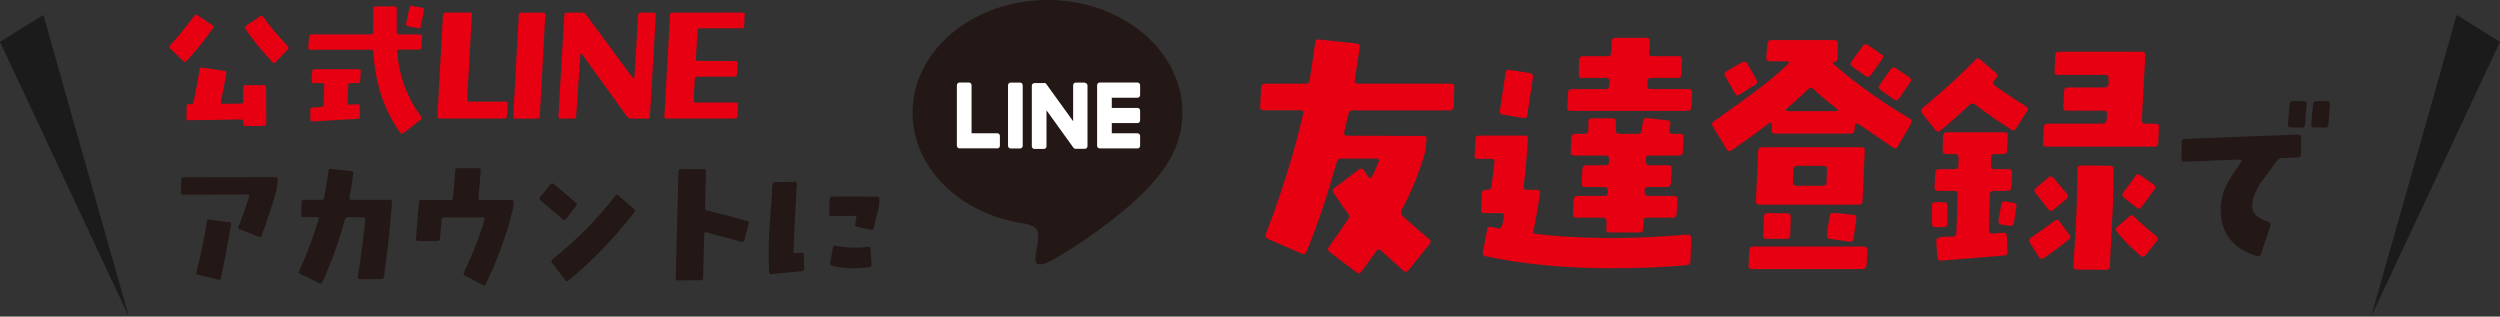 <?xml version="1.0" encoding="UTF-8"?><svg id="_レイヤー_2" xmlns="http://www.w3.org/2000/svg" width="458" height="58" viewBox="0 0 458 58"><rect x="0" y="0" width="458" height="58" fill="#333333" stroke="none"/><defs><style>.cls-1{fill:#231815;}.cls-2{fill:#fff;}.cls-3{fill:#1b1b1b;fill-rule:evenodd;}.cls-4{fill:#e60012;}</style></defs><g id="_レイヤー_2-2"><path class="cls-4" d="M36.87,8.02c-.79,1.04-1.72,2.11-2.73,3.18-.19.2-.38.2-.55,0l-2.43-2.33c-.11-.11-.16-.2-.16-.28s.05-.17.14-.25c1.15-1.21,2.65-3.04,4.46-5.45.16-.23.35-.25.57-.11l2.76,1.86c.22.14.25.31.08.53l-2.13,2.87ZM48.38,23.06l-3.42.03c-.11,0-.19-.03-.27-.11s-.11-.17-.11-.28v-.34c0-.31-.14-.48-.38-.48-4.45.08-7.68.14-9.7.14-.22,0-.36-.14-.36-.42l.05-2.14c0-.25.14-.39.41-.39h.41c.24,0,.38-.11.44-.37.44-2.02.82-4.02,1.12-5.99.05-.25.19-.36.44-.34l4.13.62c.27.03.38.17.33.42-.46,2.53-.79,4.27-1.01,5.2-.03.06-.03.11-.03.17,0,.17.11.23.33.23.66,0,1.8,0,3.44-.03.25,0,.35-.11.35-.39v-2.58c0-.28.14-.42.38-.42h3.44c.24,0,.38.14.38.39l.03,6.66c0,.28-.14.42-.41.42ZM50.46,11.4c-.19.2-.38.2-.55,0-2.32-2.5-3.96-4.55-4.95-6.15-.14-.23-.11-.42.14-.56l2.6-1.74c.19-.14.38-.11.52.11.93,1.41,2.43,3.2,4.51,5.42.19.23.19.39,0,.59l-2.27,2.33Z"/><path class="cls-4" d="M77.2,8.67c-.03.28-.16.42-.44.42h-3.66c-.25,0-.36.11-.33.37.3,4.3,1.75,8.29,4.35,11.92.14.22.11.39-.08.56l-3.17,2.45c-.19.17-.38.14-.55-.08-2.98-4.16-4.62-9.11-4.92-14.81-.03-.28-.16-.39-.41-.39h-11.15c-.27,0-.41-.14-.38-.42l.16-1.97c.03-.28.14-.42.41-.42h10.91c.27,0,.41-.11.41-.36l.05-4.38c0-.25.11-.39.38-.39h3.53c.25,0,.38.11.38.36v4.41c0,.25.11.36.36.36h3.94c.25,0,.35.14.35.42l-.14,1.97ZM65.99,14.8c-.03.28-.16.42-.44.42h-1.37c-.27,0-.38.11-.38.37l-.11,3.26c0,.08.03.17.11.23.08.08.16.11.24.11l1.45-.11c.27,0,.41.11.41.39l.03,1.88c0,.28-.14.39-.41.42-1.31.08-4.07.23-8.28.48-.25,0-.38-.11-.38-.39l-.03-1.74c0-.28.14-.39.38-.42l1.67-.11c.27-.03.41-.17.41-.45l.11-3.54c0-.25-.11-.37-.35-.37h-1.59c-.27,0-.38-.14-.38-.42l.11-1.74c.03-.28.16-.39.44-.39h8.09c.27,0,.38.11.38.39l-.11,1.74ZM77.09,4.87c-.05.25-.22.37-.46.31l-1.89-.37c-.27-.05-.38-.22-.33-.48l.6-2.95c.05-.25.22-.36.47-.31l1.91.36c.25.06.33.23.27.48l-.57,2.95Z"/><path class="cls-4" d="M92.85,21.32c0,.28-.14.39-.41.39h-11.92c-.27,0-.38-.11-.38-.39l1.01-18.66c.03-.25.16-.36.44-.36h4.51c.25,0,.36.11.36.36l-.88,15.54c-.03.28.08.42.36.42h6.7c.25,0,.38.11.38.37l-.16,2.33Z"/><path class="cls-4" d="M98.89,21.32c-.03.28-.16.42-.41.42h-4.07c-.27,0-.38-.14-.38-.42l1.01-18.61c0-.25.14-.39.41-.39h4.07c.25,0,.38.14.38.39l-1.01,18.61Z"/><path class="cls-4" d="M119.07,21.35c-.03.28-.16.39-.41.39l-3.09-.03c-.27,0-.49-.08-.66-.31l-8.34-11.55c-.03-.06-.08-.06-.14-.06-.05.03-.11.08-.11.14l-.77,11.41c0,.28-.14.39-.38.39h-2.49c-.27,0-.38-.11-.38-.39l1.09-18.66c.03-.25.16-.36.41-.36l2.87-.03c.27,0,.49.11.63.31l8.64,11.69c.05.06.11.08.16.06.08,0,.11-.06.11-.11l.71-11.55c.03-.25.16-.39.44-.39l2.41.03c.27,0,.38.11.38.36l-1.09,18.66Z"/><path class="cls-4" d="M136.35,4.79c-.03.25-.16.39-.41.39h-7.71c-.27,0-.41.14-.44.39l-.3,5.2c0,.28.11.39.38.39l6.86.03c.27,0,.38.14.38.39l-.11,2.08c-.03.25-.16.39-.44.39h-6.86c-.27,0-.41.11-.41.36l-.22,3.96c-.03.28.08.42.33.42h7.44c.27,0,.38.11.38.37l-.11,2.16c-.03.28-.16.39-.44.39h-12.63c-.24,0-.35-.11-.33-.39l1.04-18.63c0-.25.14-.36.38-.36l12.93-.03c.25,0,.38.14.38.39l-.11,2.08Z"/><path class="cls-1" d="M50.71,34.5c-.03.2-.08.45-.16.73-.82,2.81-1.69,5.45-2.62,7.9-.08.28-.25.36-.49.25l-3.52-1.38c-.25-.08-.3-.25-.22-.48.79-2.05,1.45-3.88,1.94-5.51.08-.25,0-.37-.25-.37l-11.89.03c-.27,0-.38-.14-.38-.42l.11-2.39c.03-.25.16-.37.41-.37l16.89-.03c.27,0,.38.11.36.39l-.16,1.63ZM40.45,50.95c-.05.22-.22.34-.46.28l-3.72-.9c-.25-.06-.36-.2-.27-.48.88-3.57,1.5-6.69,1.89-9.3.05-.25.19-.36.44-.34l3.72.51c.24.03.35.17.3.42-.71,4.1-1.34,7.36-1.89,9.81Z"/><path class="cls-1" d="M70.37,50.69c-.03.28-.19.45-.44.45h-4.05c-.24,0-.35-.14-.33-.39.68-4.33,1.12-7.87,1.37-10.57.03-.23-.11-.37-.36-.37l-2.9-.03c-.24,0-.41.14-.49.39-.9,3.6-2.27,7.42-4.1,11.52-.11.25-.3.31-.55.2l-3.55-1.71c-.22-.08-.27-.25-.16-.48,1.56-3.51,2.73-6.69,3.55-9.53.08-.25-.03-.39-.27-.39h-2.54c-.25,0-.38-.11-.38-.36l.08-2.39c.03-.28.16-.42.41-.42h3.22c.27,0,.44-.11.49-.39.3-1.52.58-3.17.82-4.95.03-.25.19-.36.44-.34l3.75.42c.27.03.38.17.35.42-.24,1.69-.46,3.17-.71,4.44-.03.28.05.39.33.39h7.13c.24,0,.35.14.35.42-.41,5.09-.9,9.64-1.48,13.66Z"/><path class="cls-1" d="M93.99,38.16c-1.01,4.41-2.71,9.05-5,13.88-.14.22-.3.31-.52.2l-3.33-1.77c-.22-.11-.27-.31-.16-.56,1.75-3.68,3.01-6.91,3.77-9.69.08-.25-.03-.39-.3-.39h-7.13c-.24,0-.38.14-.41.42l-.3,3.48c-.03.28-.16.42-.41.42h-3.61c-.27,0-.41-.14-.38-.42l.55-6.66c0-.28.14-.42.38-.42h5.44c.27,0,.38-.14.41-.39l.41-5.06c0-.25.14-.39.38-.39h3.94c.25,0,.36.14.36.39l-.41,5.06c-.03.25.11.39.38.39h5.71c.25,0,.38.14.35.39l-.11,1.12Z"/><path class="cls-1" d="M103.65,40.13c-.16.22-.36.25-.52.08l-4.15-3.54c-.16-.17-.19-.34-.03-.56l1.91-2.36c.14-.22.33-.22.55-.06,1.48,1.21,2.87,2.39,4.13,3.49.19.14.19.34.03.53l-1.91,2.42ZM104.14,51.42c-.19.17-.38.17-.55-.06l-2.49-3.26c-.16-.2-.14-.36.05-.53,4.65-3.76,8.5-7.64,11.56-11.69.16-.23.33-.25.55-.08l2.92,2.5c.22.17.25.36.05.59-3.75,4.81-7.76,8.99-12.11,12.53Z"/><path class="cls-1" d="M136.35,44c-.08.28-.25.37-.52.31-1.09-.31-3.23-.87-6.4-1.74-.27-.08-.41.03-.41.31l-.22,8.1c0,.25-.14.36-.38.36l-4.29.03c-.11,0-.22-.03-.27-.08-.05-.08-.08-.2-.08-.31l.52-19.59c0-.28.14-.42.41-.42h4.24c.24,0,.38.11.38.39l-.16,6.75c0,.25.11.39.36.45,1.78.45,4.26,1.07,7.38,1.91.25.06.33.2.27.45l-.82,3.09Z"/><path class="cls-1" d="M146.96,49.68l-5.68.53c-.24.03-.38-.08-.38-.34l-.05-1.4c-.03-.45-.03-1.12-.03-2,0-1.83.08-4.1.3-6.77l.41-5.96c.03-.28.16-.39.41-.39l3.69-.03c.11,0,.22.03.27.08.05.08.08.17.08.34-.25,4.08-.46,8.21-.63,12.34,0,.11.03.2.11.25.08.08.16.08.27.08l1.15-.11c.24-.03.38.08.38.34l.08,2.59c0,.28-.11.42-.38.45ZM161.04,37.48c-.03.31-.05.56-.11.79l-.9,3.57c-.05.22-.19.31-.46.25l-2.62-.56c-.24-.06-.35-.22-.3-.51l.24-1.12c.05-.25-.05-.36-.3-.36l-4.32.03c-.27,0-.38-.14-.38-.39l.11-2.78c.03-.25.16-.36.41-.36,1.67-.06,4.45-.06,8.34,0,.24,0,.38.11.35.39l-.05,1.07ZM159.32,48.92c-.82.14-1.78.23-2.9.23-1.53,0-2.87-.17-4.02-.48-.27-.08-.38-.25-.33-.53l.52-2.81c.05-.25.19-.36.41-.31,1.15.22,2.35.36,3.66.36.85,0,1.64-.06,2.41-.17.27-.06.41.06.41.31l.19,2.92c.03.25-.11.42-.36.48Z"/><path class="cls-4" d="M266.31,19.52c-.05.47-.27.7-.68.7h-17.85c-.41,0-.64.19-.73.61-.18.61-.41,1.73-.78,3.37-.09.47.09.66.5.66l13.98.05c.46,0,.64.23.59.65l-.14,1.54c0,.38-.09.8-.27,1.31-1,3.37-2.37,6.74-4.14,10.06-.23.42-.18.75.14,1.08,1.28,1.17,2.87,2.57,4.83,4.21.37.28.41.61.14.94l-3.87,4.82c-.27.33-.59.38-.91.09-1.27-1.12-2.69-2.39-4.1-3.7-.36-.33-.64-.28-.86.09-.14.19-1,1.4-2.73,3.74-.23.37-.55.42-.86.19l-5.01-3.79c-.32-.28-.36-.61-.09-.94,1.37-1.87,2.5-3.56,3.51-5.06.23-.37.23-.7,0-1.03-.73-.89-1.59-2.15-2.64-3.74-.27-.37-.23-.7.14-.94l4.46-3.37c.36-.28.68-.19.96.19l.82,1.17c.09.14.18.19.32.19.23,0,.73-.94,1.5-2.9.18-.42.05-.66-.41-.66h-6.42c-.41,0-.73.23-.82.61-1.59,5.71-3.41,11.24-5.55,16.48-.18.42-.46.51-.87.33l-6.24-2.72c-.36-.19-.5-.47-.32-.89,3.01-7.86,5.28-15.21,6.83-22.05.09-.42-.09-.61-.5-.61h-6.74c-.46,0-.64-.23-.64-.7l.18-3.51c.05-.42.27-.66.68-.66h7.47c.46,0,.68-.23.73-.66.46-2.81.78-5.1,1-6.83.05-.47.32-.66.73-.61l6.92.75c.41.05.59.28.54.75-.18.98-.46,2.95-.91,5.94-.05.42.14.66.55.66h17.12c.41,0,.59.23.55.66l-.09,3.51Z"/><path class="cls-4" d="M309.66,47.93c0,.42-.23.65-.68.65-4.28.38-8.83.56-13.75.56-8.65,0-16.39-.75-23.08-2.2-.46-.09-.59-.33-.5-.75l.78-4.07c.09-.47.36-.65.77-.56.27.05.68.14,1.18.28.41.09.68-.14.86-.75,0-.05.09-.47.27-1.36.09-.47-.09-.7-.5-.7h-3.05c-.46,0-.68-.19-.64-.61l.14-2.95c.05-.47.23-.7.68-.7h.37c.41,0,.68-.19.73-.61.18-1.31.36-2.81.55-4.4.05-.42-.14-.66-.59-.66h-2.46c-.46,0-.64-.19-.59-.61l.14-2.95c0-.47.23-.7.64-.7h8.42c.41,0,.59.23.55.66-.14,2.76-.41,5.66-.77,8.66-.05.42.09.61.55.61h1.91c.41,0,.64.23.55.66-.37,2.39-.73,4.59-1.18,6.69-.09.47.05.75.46.75,4.01.47,8.42.7,13.25.75,4.23,0,9.11-.19,14.52-.65.18,0,.32.05.46.19.14.14.18.28.18.47l-.14,4.31ZM279.79,21.06c-.04.47-.27.61-.68.56l-3.78-.61c-.41-.05-.59-.28-.55-.75l1.05-6.93c.05-.42.27-.61.73-.51l3.73.56c.41.09.59.33.55.8l-1.05,6.88ZM309.84,19.61c-.05.47-.27.7-.68.7h-21.44c-.41,0-.64-.23-.59-.7l.14-2.62c0-.47.23-.66.64-.66h6.24c.41,0,.64-.23.68-.7l.04-.65c0-.47-.18-.7-.59-.7h-4.46c-.41,0-.59-.23-.59-.66l.05-2.62c.05-.47.27-.7.68-.7h4.55c.41,0,.64-.23.64-.66l.09-2.11c.05-.42.27-.61.73-.61h5.65c.46,0,.64.23.64.65l-.14,2.06c-.05.42.18.66.59.66h4.78c.46,0,.64.23.64.7l-.09,2.62c0,.42-.23.66-.68.66h-4.83c-.5,0-.73.23-.73.7v.65c0,.47.18.7.59.7h6.97c.46,0,.64.19.64.66l-.14,2.62ZM308.29,27.8c0,.47-.23.7-.64.7h-5.46c-.46,0-.68.19-.68.61v.47c0,.47.23.7.64.7h3.46c.46,0,.64.19.64.61l-.14,2.67c-.05.47-.27.7-.68.7h-3.46c-.46,0-.68.19-.68.61v.37c0,.42.23.66.64.66h4.73c.46,0,.68.23.64.65l-.14,2.67c-.05.42-.23.66-.68.66h-4.74c-.46,0-.68.23-.68.65l-.05,1.45c0,.42-.23.61-.64.61h-5.51c-.46,0-.64-.23-.59-.65l.05-1.41c0-.42-.23-.65-.64-.65h-4.87c-.46,0-.68-.23-.64-.66l.14-2.67c.05-.42.27-.65.68-.65h4.87c.46,0,.68-.23.68-.66v-.37c0-.42-.23-.61-.64-.61h-3.55c-.41,0-.59-.23-.59-.7l.14-2.67c.05-.42.27-.61.68-.61h3.51c.46,0,.68-.23.68-.7v-.47c0-.42-.23-.61-.64-.61h-5.74c-.46,0-.64-.23-.64-.7l.14-2.67c.05-.42.27-.61.68-.61h1.73c.46,0,.68-.23.68-.7v-1.45c0-.47.18-.7.59-.7h3.82c.41,0,.64.23.64.7v1.45c0,.47.18.7.64.7h3.37c.46,0,.68-.23.73-.7l.23-1.64c.09-.42.32-.61.73-.56l3.69.42c.46.05.64.28.59.75l-.18,1.03c-.05.47.14.7.55.7h1.46c.41,0,.64.19.59.61l-.14,2.67Z"/><path class="cls-4" d="M347.73,26.77c-.23.42-.55.51-.91.28,0,0-2.14-1.45-6.37-4.35-.18-.09-.32-.09-.41,0-.14.05-.18.14-.23.28l-.05.84c-.05.42-.27.66-.68.66h-13.93c-.41,0-.64-.23-.59-.66l.04-.98c0-.19-.04-.28-.14-.33-.14-.09-.23-.05-.36.05-1.96,1.5-4.28,3.18-6.83,4.96-.41.28-.68.23-.96-.19l-2.55-4.21c-.23-.33-.14-.65.23-.89,3.51-2.53,6.1-4.35,7.69-5.57,2.37-1.78,4.33-3.42,5.92-4.96.09-.09.14-.19.09-.33-.05-.09-.14-.14-.27-.14h-3.19c-.46,0-.64-.19-.64-.66l.18-2.53c.05-.47.32-.7.82-.7h11.47c.41,0,.64.23.64.7l-.09,2.95c0,.09-.14.19-.37.28-.23.09-.32.14-.36.14-.14.14-.09.28.05.37,4.28,3.7,8.97,7.02,13.98,9.97.32.23.41.51.18.89l-2.37,4.12ZM321.6,15.49l-2.91,1.83c-.37.28-.64.19-.87-.28l-1.77-3.09c-.23-.38-.14-.7.23-.89l2.96-1.69c.36-.19.64-.09.86.28l1.68,2.95c.23.38.14.66-.18.89ZM341.95,48.59c-.05.47-.27.7-.68.7h-20.3c-.46,0-.64-.23-.64-.7l.14-2.76c.05-.42.27-.66.73-.66h20.26c.46,0,.64.23.64.66l-.14,2.76ZM341.22,36.84c0,.42-.23.66-.64.66h-18.26c-.46,0-.64-.23-.64-.66l.41-9.22c.05-.42.27-.65.73-.65h18.17c.46,0,.68.23.64.65l-.41,9.22ZM327.97,43.06c0,.47-.23.7-.64.7h-3.73c-.41,0-.64-.23-.59-.66l.14-3.37c0-.47.23-.7.64-.7l3.64.05c.46,0,.64.23.64.7l-.09,3.28ZM332.2,16.29c-.32-.28-.59-.28-.96.05-1.18,1.17-2.5,2.34-3.96,3.6-.09.09-.14.19-.05.28,0,.09.09.14.18.14h9.06c.09,0,.18-.05.23-.14,0-.09,0-.19-.09-.23-1.69-1.31-3.19-2.53-4.42-3.7ZM334.07,30.38h-4.83c-.46,0-.64.23-.68.66l-.09,2.34c-.05.42.18.66.64.66h4.83c.41,0,.64-.23.68-.66l.09-2.34c0-.42-.18-.66-.64-.66ZM339.58,43.67c-.05.47-.27.66-.73.61l-3.6-.51c-.41-.09-.64-.33-.55-.75l.46-3.42c.09-.42.32-.61.77-.61l3.6.37c.41.05.59.28.55.75l-.5,3.56ZM342.72,13.76c-.23.37-.55.42-.91.19l-2.46-1.73c-.36-.28-.41-.56-.18-.94l2.09-2.86c.27-.37.59-.42.91-.19l2.46,1.69c.41.23.46.56.18.94l-2.09,2.9ZM347.91,18.02c-.27.37-.59.42-.96.19l-2.5-1.78c-.32-.23-.37-.56-.09-.89l2-2.86c.27-.37.59-.42.96-.19l2.5,1.68c.32.23.36.56.14.89l-2.05,2.95Z"/><path class="cls-4" d="M369.32,23.54c-.23.38-.5.47-.82.23-2.78-1.78-5.01-3.32-6.65-4.63-.32-.23-.68-.23-.96,0-2,1.87-3.78,3.46-5.42,4.78-.32.28-.64.23-.91-.09l-2.41-3.04c-.27-.37-.27-.66,0-.94,4.28-3.56,7.51-6.55,9.7-8.89.32-.33.64-.33.96-.05l2.82,2.43c.37.33.41.61.09.94-.14.14-.27.33-.41.51-.32.33-.27.61.14.89,1.37,1.03,3.28,2.29,5.69,3.79.36.23.46.56.18.94l-2,3.14ZM356.07,41.61h-1.55c-.41,0-.59-.23-.59-.7v-3.23c0-.42.18-.65.59-.65h1.55c.46,0,.68.23.68.65v3.23c0,.47-.23.7-.68.7ZM368.45,34.31c-.04.42-.27.66-.68.66h-2.55c-.46,0-.68.23-.68.65l-.18,6.6c0,.14.05.33.18.42.14.14.27.19.46.14l2-.14c.41,0,.64.19.64.61l.14,2.9c.05.42-.18.66-.59.66-2.96.23-6.83.56-11.61.94-.41,0-.64-.19-.68-.66l-.18-2.9c-.05-.47.41-.75,1.23-.8.64-.05,1.23-.05,1.82-.05.41-.05.64-.28.64-.7l.23-7.02c0-.42-.18-.65-.64-.65h-2.96c-.46,0-.64-.23-.64-.66l.14-2.67c.05-.42.27-.65.68-.65h2.87c.46,0,.68-.23.68-.66l.05-1.45c0-.42-.23-.66-.64-.66h-1.73c-.36,0-.55-.23-.55-.66l.05-2.67c.05-.42.27-.66.73-.66h10.56c.41,0,.64.23.59.66l-.14,2.67c0,.42-.23.66-.64.66h-1.59c-.46,0-.68.23-.68.66l-.05,1.45c0,.42.18.66.64.66h2.6c.46,0,.64.23.64.65l-.14,2.67ZM368.95,40.82c-.09.42-.32.61-.77.56l-1.5-.23c-.46-.05-.64-.33-.55-.75l.5-2.95c.05-.42.27-.61.68-.56l1.59.28c.41.05.59.33.5.75l-.46,2.9ZM379.01,43.91c-1.96,1.5-3.46,2.62-4.6,3.37-.36.23-.68.19-.91-.23l-1.64-2.62c-.23-.33-.14-.66.23-.89,1.05-.7,2.5-1.78,4.37-3.14.27-.23.55-.19.82.14l1.82,2.44c.27.37.23.65-.09.94ZM378.56,36.46l-2.37,1.97c-.32.28-.64.28-.91-.05l-2.37-3.04c-.27-.33-.27-.66.09-.89l2.23-1.92c.32-.28.64-.28.96.05l2.46,2.9c.27.33.23.65-.09.98ZM395.4,26.26c-.05.42-.27.61-.68.61h-19.8c-.46,0-.68-.19-.64-.61l.14-2.95c0-.47.27-.66.68-.66h10.15c.41,0,.64-.23.68-.65l.09-1.12c0-.42-.18-.61-.64-.61h-6.74c-.46,0-.68-.23-.64-.7l.14-2.9c0-.42.27-.65.68-.65h6.78c.41,0,.64-.23.68-.66v-.94c.05-.47-.14-.7-.55-.7h-8.79c-.41,0-.59-.19-.55-.65l.14-2.9c0-.47.23-.7.64-.7h15.21c.46,0,.68.23.64.7l-.64,11.84c0,.42.18.65.59.65h1.91c.46,0,.64.19.64.66l-.14,2.95ZM387.07,37.96c-.14,2.06-.27,5.66-.55,10.81,0,.42-.23.66-.64.66l-5.42-.05c-.46,0-.68-.23-.64-.66.36-4.82.55-8.57.64-11.19l.14-6.6c0-.42.18-.61.64-.61l5.33.05c.41,0,.64.23.64.66,0,1.22-.05,3.51-.14,6.93ZM393.08,46.72c-.27.37-.55.42-.91.14-1.64-1.36-3.1-2.81-4.32-4.35-.32-.33-.27-.66.04-.94l2.19-1.92c.32-.28.64-.28.91.05.82.84,2.14,2.01,4.05,3.56.27.23.32.56.05.94l-2,2.53ZM392.31,37.92c-.27.37-.55.42-.86.14l-2.37-1.87c-.32-.28-.36-.56-.09-.94.82-1.08,1.55-2.06,2.23-3.04.23-.33.54-.37.86-.14l2.46,1.73c.36.23.41.56.14.89-1.05,1.5-1.82,2.57-2.37,3.23Z"/><path class="cls-1" d="M421.52,28.3c0,.33-.18.52-.54.55l-2.92.11c-.36,0-.65.15-.83.37l-3.31,4.51c-.83,1.41-1.3,2.7-1.33,3.96-.04,1.26.94,2.22,2.99,2.85.36.11.47.33.36.67l-1.73,5.22c-.11.33-.36.48-.68.37-4.5-1.33-6.73-4.22-6.69-8.62,0-1.59.39-3.11,1.15-4.59.43-.89,1.33-2.22,2.63-4.07.07-.07.07-.15,0-.26-.04-.08-.11-.15-.22-.15l-10.29.41c-.14,0-.25-.04-.32-.15-.11-.08-.14-.22-.14-.33l.04-3.15c0-.37.14-.52.47-.55l20.91-.81c.14,0,.29.07.36.15.11.11.14.22.14.37l-.04,3.15ZM422.28,22.86c-.04.33-.22.52-.54.52l-2.16-.04c-.32,0-.47-.19-.43-.52l.29-3.77c.04-.33.22-.52.58-.52h2.09c.32,0,.5.19.47.55l-.29,3.78ZM426.56,22.86c-.03.33-.22.52-.54.52l-2.16-.04c-.32,0-.47-.19-.43-.52l.32-3.77c0-.33.18-.52.54-.52h2.09c.36,0,.5.19.47.55l-.29,3.78Z"/><path class="cls-3" d="M7.94,2.74L0,7.67l23.6,50.33L7.94,2.74h0Z"/><path class="cls-3" d="M450.06,2.74l-15.66,55.26,23.6-50.33-7.94-4.93h0Z"/><path class="cls-1" d="M216.62,20.63c0-11.37-11.09-20.63-24.72-20.63s-24.72,9.25-24.72,20.63c0,10.2,8.79,18.73,20.67,20.35.8.18,1.9.55,2.18,1.25.25.64.16,1.65.08,2.3,0,0-.29,1.79-.35,2.18-.11.64-.5,2.51,2.14,1.37,2.64-1.14,14.24-8.62,19.42-14.76h0c3.58-4.04,5.3-8.14,5.3-12.69Z"/><path class="cls-2" d="M208.4,27.19h-6.94c-.26,0-.47-.22-.47-.49h0v-11.08h0c0-.28.21-.5.47-.5h6.94c.26,0,.47.22.47.49v1.8c0,.27-.21.49-.47.49h-4.72v1.87h4.72c.26,0,.47.22.47.49v1.8c0,.27-.21.49-.47.49h-4.72v1.87h4.72c.26,0,.47.22.47.49v1.8c0,.27-.21.49-.47.49Z"/><path class="cls-2" d="M182.71,27.19c.26,0,.47-.22.47-.49v-1.8c0-.27-.21-.49-.47-.49h-4.72v-8.8c0-.27-.21-.49-.47-.49h-1.75c-.26,0-.47.22-.47.49v11.08h0c0,.28.21.49.47.49h6.94Z"/><path class="cls-2" d="M186.89,15.13h-1.75c-.26,0-.47.22-.47.49v11.09c0,.27.21.49.47.49h1.75c.26,0,.47-.22.47-.49v-11.09c0-.27-.21-.49-.47-.49Z"/><path class="cls-2" d="M198.82,15.13h-1.75c-.26,0-.47.22-.47.49v6.59l-4.94-6.85s-.02-.03-.04-.05c0,0,0,0,0,0,0-.01-.02-.02-.03-.03,0,0,0,0,0,0,0,0-.02-.02-.03-.02,0,0,0,0-.01,0,0,0-.02-.01-.02-.02,0,0,0,0-.01,0,0,0-.02-.01-.03-.01,0,0,0,0-.02,0,0,0-.02,0-.03-.01,0,0-.01,0-.02,0,0,0-.02,0-.03,0,0,0-.01,0-.02,0,0,0-.02,0-.03,0,0,0-.01,0-.02,0,0,0-.02,0-.03,0,0,0-.02,0-.03,0,0,0-.01,0-.02,0h-1.74c-.26,0-.47.22-.47.49v11.09c0,.27.21.49.47.49h1.75c.26,0,.47-.22.47-.49v-6.59l4.94,6.86s.08.09.12.12c0,0,0,0,0,0,0,0,.02.01.03.02,0,0,0,0,.01,0,0,0,.02,0,.02.01,0,0,.02,0,.02.01,0,0,0,0,.01,0,.01,0,.02,0,.03.01,0,0,0,0,0,0,.04.01.08.02.12.02h1.74c.26,0,.47-.22.47-.49v-11.09c0-.27-.21-.49-.47-.49Z"/></g></svg>
